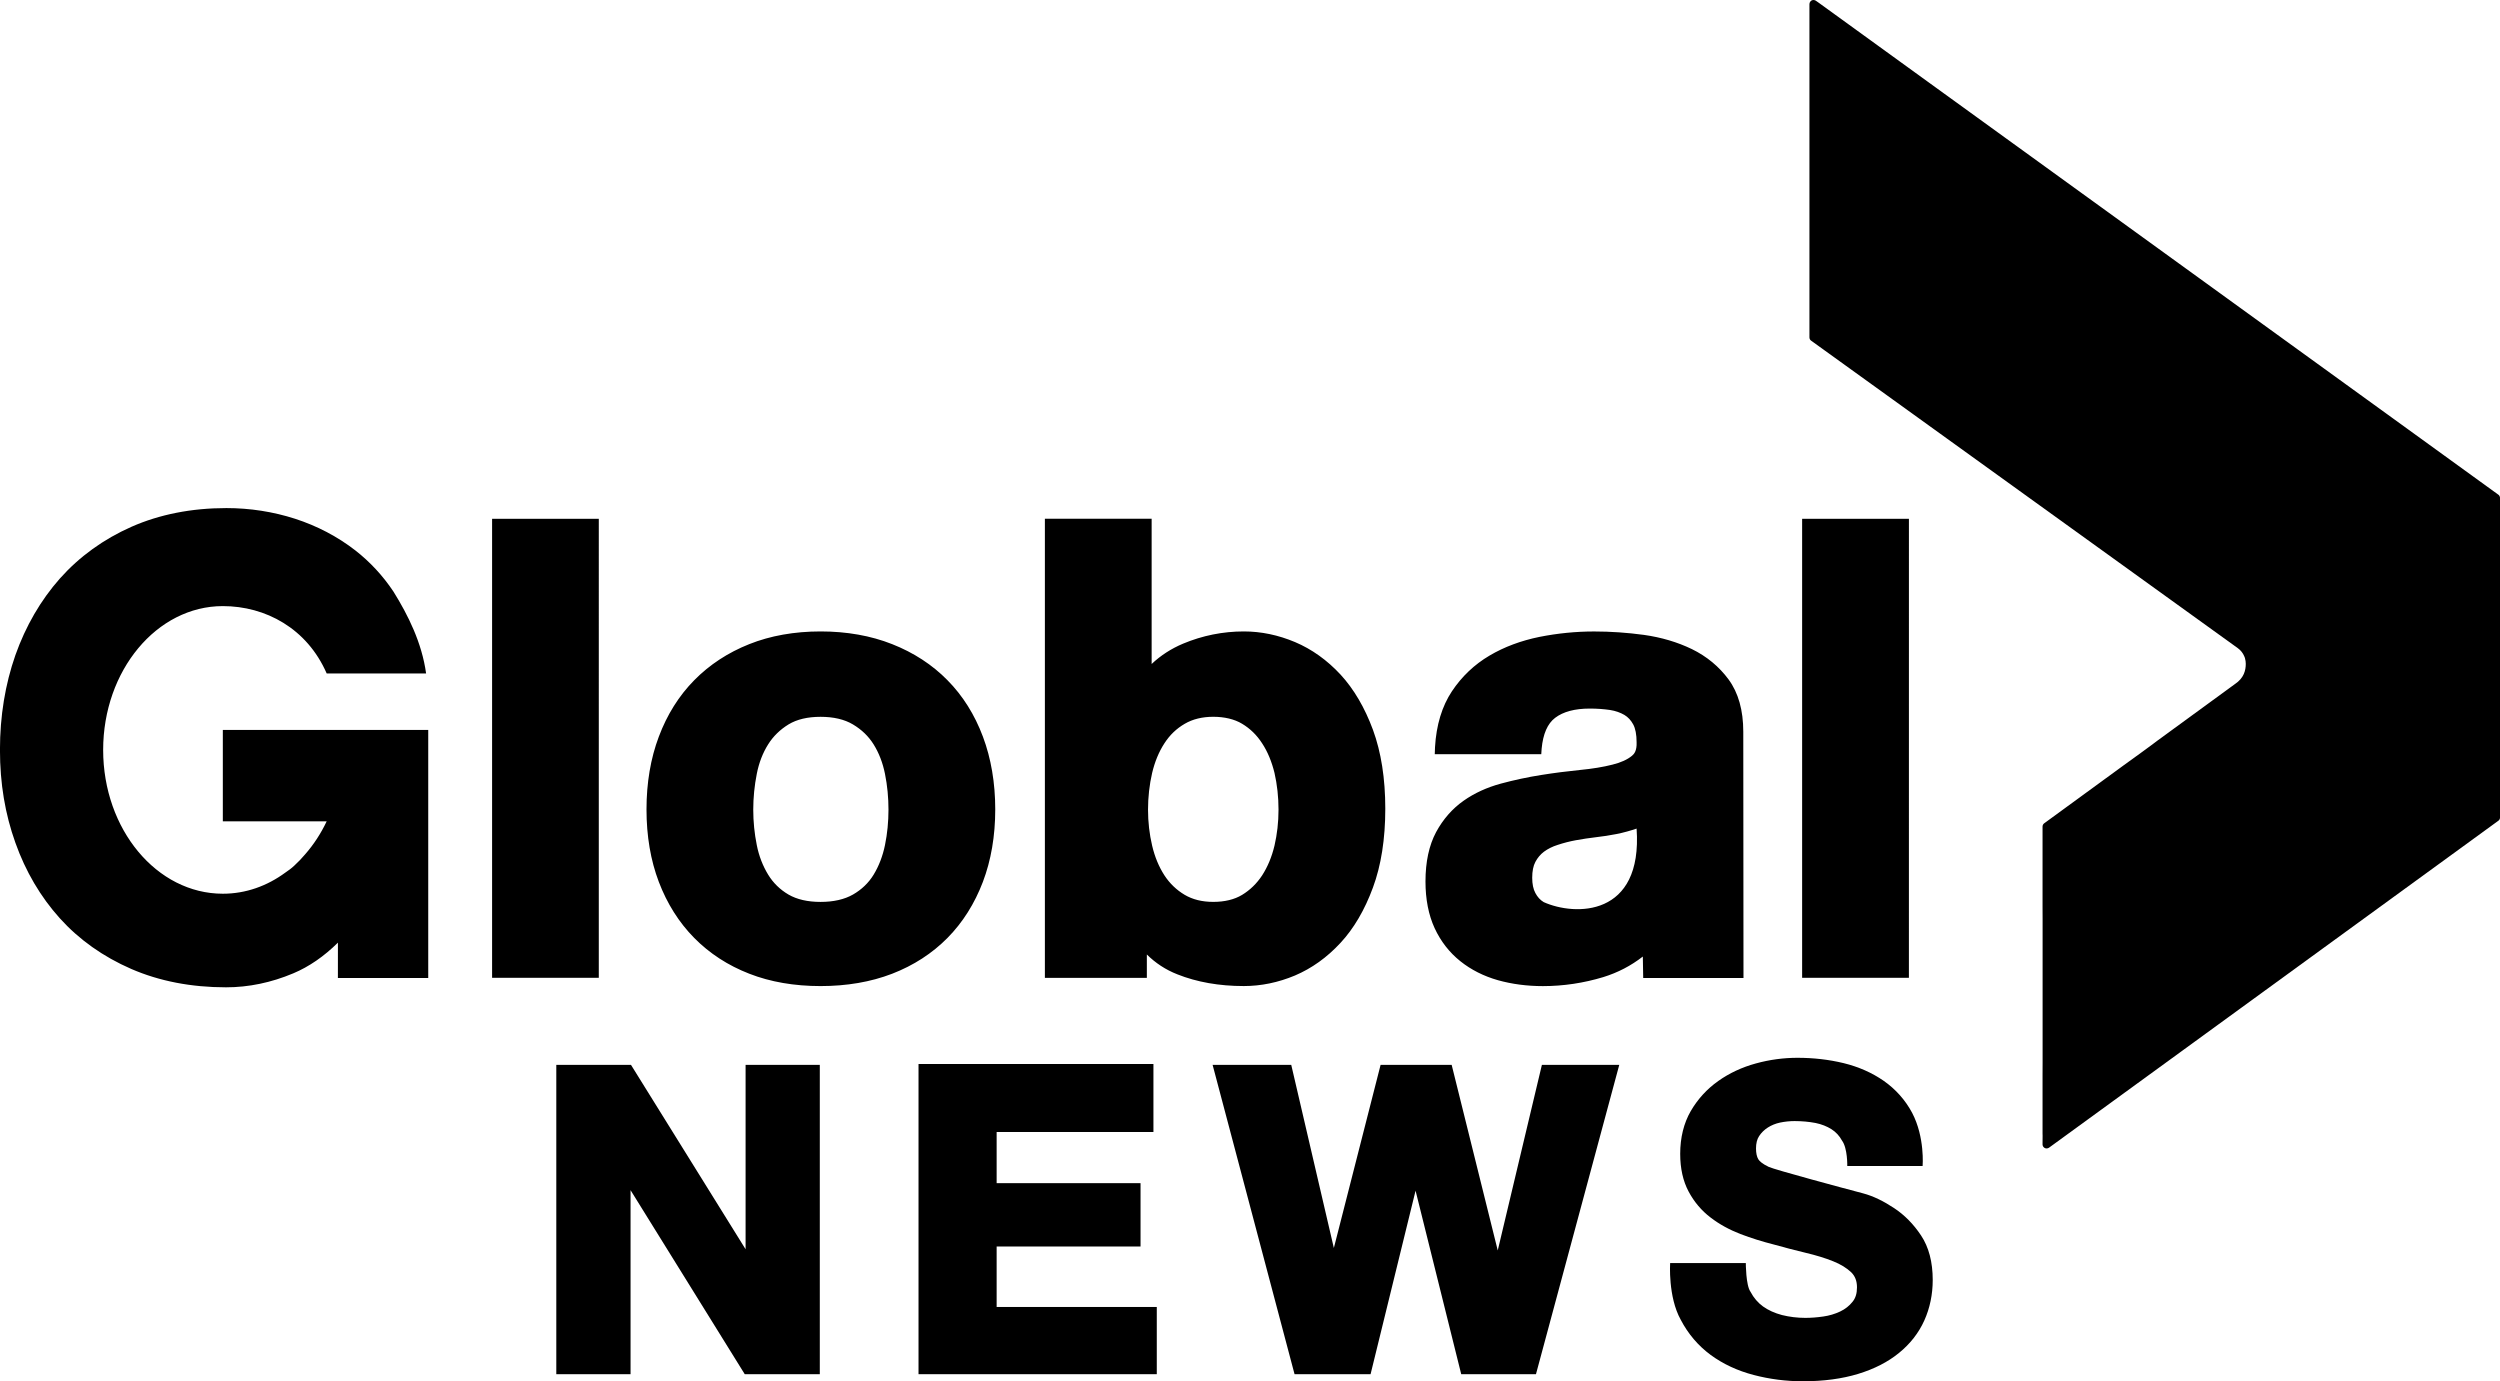 <?xml version="1.0" encoding="UTF-8"?>
<svg id="Layer_1" data-name="Layer 1" xmlns="http://www.w3.org/2000/svg" viewBox="0 0 2316.69 1280">
  <polygon points="759.69 986.76 759.69 1273.43 690.14 1273.43 584.32 1102.9 584.32 1273.43 515.51 1273.43 515.51 986.76 584.71 986.76 690.92 1157.65 690.92 986.76 759.69 986.76"/>
  <polygon points="923.56 1211.14 923.56 1155.1 1056.91 1155.1 1056.91 1096.41 923.56 1096.41 923.56 1048.99 1068.86 1048.99 1068.86 985.99 851.17 985.99 851.17 1273.43 1071.96 1273.43 1071.96 1211.14 923.56 1211.14"/>
  <polygon points="1428.84 986.76 1387.92 1158.74 1345.22 986.76 1279.37 986.76 1236.05 1156.48 1196.56 986.76 1123.69 986.76 1199.63 1273.43 1270.08 1273.43 1311.77 1103.38 1354.08 1273.43 1423.34 1273.43 1500.54 986.76 1428.84 986.76"/>
  <path d="M1780.19,1144.87c-6.96-10.5-15.39-19.04-24.96-25.34-9.43-6.24-19.04-11.1-28.72-13.67-17.29-4.53-81.81-21.89-87.48-24.54-6.16-2.92-8.6-5.42-9.63-7.03-1.45-2.42-2.15-5.81-2.15-10.05,0-4.7,.95-8.56,2.84-11.4,2.13-3.26,4.79-5.84,8.07-7.96,3.38-2.17,7.2-3.72,11.38-4.62,4.45-.92,8.99-1.39,13.42-1.39,7.01,0,13.54,.64,19.49,1.77,5.51,1.12,10.5,3.1,14.78,5.8,4.03,2.58,7.27,6.04,9.76,10.58,5.2,7.06,4.83,23.5,4.83,23.5h69.82s2.24-26.55-9.74-49.36c-6.39-11.92-15.26-21.82-26.25-29.54-10.85-7.53-23.33-13.06-37.22-16.45-13.59-3.3-27.99-4.94-42.75-4.94-12.82,0-25.75,1.71-38.48,5.21-12.95,3.53-24.68,9.01-34.96,16.31-10.43,7.38-18.96,16.72-25.42,27.79-6.52,11.28-9.82,24.66-9.82,39.71,0,13.53,2.63,25.31,7.84,35.01,5.1,9.55,11.94,17.63,20.33,24,8.09,6.24,17.42,11.31,27.62,15.26,10.05,3.85,20.33,7.04,30.79,9.69,9.89,2.76,19.96,5.4,29.72,7.74,9.41,2.23,17.99,4.83,25.41,7.82,6.96,2.76,12.59,6.26,16.81,10.27,3.56,3.53,5.3,8.06,5.3,13.86s-1.33,9.99-4.11,13.43c-3.07,3.86-6.82,6.77-11.46,9-4.85,2.29-10.13,3.87-15.66,4.64-5.88,.86-11.44,1.27-16.61,1.27-7.49,0-14.78-.91-21.69-2.63-6.78-1.8-12.69-4.47-17.56-7.96-4.75-3.44-8.65-8.01-11.53-13.51-4.44-6-4.39-26.71-4.39-26.71h-70.13s-2.08,31.24,9.82,52.56c6.81,13.08,16.19,24.09,27.75,32.6,11.49,8.42,24.89,14.67,39.82,18.56,14.67,3.86,30.04,5.85,45.55,5.85,19.27,0,36.49-2.33,51.28-6.85,14.98-4.57,27.66-11.07,37.86-19.42,10.3-8.36,18.24-18.47,23.43-30.03,5.19-11.51,7.82-24.2,7.82-37.62,0-16.48-3.6-30.36-10.81-41.21"/>
  <path d="M206.49,761.08h96.25c-5.38,11.32-12.06,21.57-19.87,30.48-3.02,3.61-6.38,7.13-10.39,10.83-2.42,2.28-5.18,4.26-8,6.17-16.91,12.45-36.73,19.63-57.99,19.63-61.24,0-110.9-59.67-110.9-133.24s49.67-133.29,110.9-133.29c39.61,0,78.02,20.65,96.25,62.43h92.11c-3.91-28.5-16.7-54.09-30.25-75.88-9.81-14.72-21.69-27.52-35.37-38.2-16.54-12.82-35.37-22.68-55.85-29.31-20.41-6.56-41.81-9.88-63.57-9.88-32.28,0-61.9,5.85-87.9,17.3-26.01,11.51-48.28,27.63-66.35,47.9-17.87,20.2-31.75,44.12-41.32,71.14-9.41,26.89-14.28,56.39-14.28,87.67s4.79,59.51,14.28,86.06c9.46,26.64,23.33,50.2,41.17,70.01,17.87,19.85,40.18,35.64,66.21,46.98,26.01,11.29,55.52,17.03,87.84,17.03,20.96,0,41.9-4.36,62.31-12.95,14.71-6.18,28.52-15.75,41.37-28.44l-.02,32.74h83.72v-229.84H206.49v84.65Zm1395.34-131.45c-8.8-11.94-20.28-21.42-34.02-28.13-13.4-6.48-28.32-10.89-44.33-13.15-15.54-2.12-31.1-3.18-46.28-3.18-16.83,0-33.81,1.68-50.55,5.01-17.02,3.46-32.66,9.24-46.34,17.34-14.01,8.24-25.72,19.4-34.83,33.05-9.19,13.83-14.51,31.25-15.69,51.81l-.23,6.51h98.7l.35-5.18c1.27-13.59,5.46-23.16,12.47-28.49,7.47-5.71,18.25-8.6,32.15-8.6,6.68,0,12.97,.47,18.75,1.31,5.04,.79,9.53,2.38,13.3,4.58,3.39,2.03,6.06,4.93,8.13,8.72,2.1,3.8,3.19,9.45,3.19,16.67,.3,7.78-2.22,10.79-4.25,12.45-4.25,3.53-10.33,6.32-18.1,8.22-8.64,2.21-18.74,3.86-30.02,4.94-11.9,1.2-24.09,2.75-36.29,4.7-12.39,1.96-24.84,4.64-37.08,7.94-12.92,3.51-24.59,8.83-34.55,15.86-10.38,7.29-18.99,17.05-25.5,29.08-6.53,12.21-9.85,27.53-9.85,45.74,0,16.5,2.85,31.05,8.46,43.25,5.7,12.27,13.69,22.56,23.84,30.65,9.94,7.96,21.69,13.88,34.9,17.63,12.88,3.6,26.86,5.46,41.61,5.46,18.99,0,37.81-2.84,56-8.36,13.4-4.14,25.62-10.49,36.6-19.04,.08,.58,.35,19.86,.35,19.86h92.93l-.19-228.19c0-19.85-4.57-36.14-13.65-48.47m-171.33,206.35c-3.28-1.98-5.77-4.78-7.69-8.41-1.94-3.54-2.93-8.38-2.93-14.11,0-6.15,.98-11.07,2.93-14.72,2.02-3.83,4.69-6.98,7.92-9.42,3.57-2.65,7.92-4.84,12.75-6.35,5.58-1.86,11.15-3.27,16.77-4.31,6.21-1.12,12.48-2.09,18.65-2.8,6.36-.72,12.75-1.7,19.03-2.94,6.15-1.17,14.1-3.44,18.69-5.06,5.81,82.22-57.29,81.11-86.12,68.12m-974.47,70.17h98.88V480.74h-98.88s0,425.4,0,425.4Zm422.03-275.75c-14.07-14.35-31.37-25.61-51.31-33.47-19.77-7.84-42.14-11.77-66.31-11.77s-46.5,3.95-66.09,11.77c-19.72,7.84-36.88,19.08-51.01,33.47-14.12,14.33-25.15,31.87-32.8,52.27-7.59,20.12-11.42,42.81-11.42,67.43s3.83,47.21,11.42,67.15c7.65,20.11,18.66,37.59,32.8,51.92,14.13,14.36,31.31,25.53,51.05,33.18,19.6,7.66,41.79,11.45,66.03,11.45s46.44-3.79,66.24-11.39c20.01-7.75,37.2-18.88,51.38-33.23,14.13-14.31,25.13-31.78,32.8-51.92,7.59-19.98,11.46-42.6,11.46-67.15s-3.86-47.29-11.42-67.43c-7.63-20.39-18.66-37.97-32.82-52.27m-57.93,152.71c-2.08,10.13-5.63,19.44-10.54,27.47-4.67,7.66-11.15,13.81-19.07,18.36-7.87,4.52-18.03,6.86-30.07,6.86s-21.99-2.33-29.72-6.81c-7.85-4.59-14.2-10.78-18.87-18.44-4.94-8.09-8.55-17.31-10.54-27.45-2.14-10.58-3.27-21.62-3.27-32.8s1.13-22.32,3.27-33.13c2-10.29,5.58-19.5,10.52-27.34,4.69-7.52,11.13-13.77,18.97-18.56,7.7-4.66,17.66-7,29.64-7s22.08,2.35,29.94,7.03c8.18,4.87,14.48,10.97,19.23,18.56,4.89,7.85,8.46,17.03,10.52,27.34,2.19,10.84,3.23,21.98,3.23,33.13-.01,11.1-1.04,22.09-3.24,32.78m422.17-157.95c-12.45-13.44-26.69-23.59-42.22-30.16-15.53-6.54-31.45-9.85-47.4-9.85-19.35,0-38.32,3.79-56.32,11.33-11.01,4.62-20.82,10.98-29.12,18.84v-134.61h-98.93v425.49h94.49v-21.69c7.92,7.85,17.3,14.1,28.27,18.4,18.09,7.21,38.82,10.86,61.56,10.86,15.92,0,31.86-3.25,47.4-9.77,15.53-6.6,29.74-16.74,42.19-30.22,12.37-13.28,22.49-30.61,30.07-51.22,7.6-20.49,11.47-45.11,11.47-73.11s-3.86-52.47-11.4-73.04c-7.63-20.68-17.75-37.88-30.07-51.27m-61.23,158.57c-2.48,10.39-6.33,19.59-11.41,27.48-5,7.61-11.28,13.66-18.62,18.11-7.12,4.3-16.15,6.47-26.68,6.47s-19.13-2.23-26.47-6.52c-7.49-4.44-13.87-10.51-18.81-18.09-5.12-7.92-8.93-17.12-11.37-27.48-2.5-10.61-3.81-21.86-3.81-33.39s1.31-23.27,3.81-34.02c2.45-10.33,6.25-19.59,11.37-27.43,5-7.75,11.18-13.65,18.81-18.09,7.42-4.35,16.32-6.51,26.47-6.51s19.57,2.14,26.68,6.45c7.47,4.47,13.62,10.43,18.6,18.15,5.12,7.76,8.92,17.07,11.46,27.43,2.45,10.77,3.72,22.22,3.72,34.02s-1.29,22.72-3.74,33.42m488.94,122.42h98.96V480.74h-98.96v425.4Z"/>
  <path d="M1676.76,3.82V312.64c0,1.29,.64,2.47,1.65,3.11l395.38,284.93c2.62,1.91,4.71,4.5,5.95,7.57,.24,.52,.47,1.04,.6,1.51,.02,.12,.06,.27,.08,.44,.44,1.57,.68,3.23,.68,4.94,0,5.97-1.62,13.16-10.1,18.8l-72.13,52.64c-1.26,.95-2.51,1.88-3.71,2.8-5.6,4.2-15.61,11.46-27.31,19.88l-73.54,53.67c-.89,.65-1.53,1.76-1.53,2.99v74.66c0,2.41,.05,5.88,.05,10.98v19.52c0,30.9-.07,90.94,0,113.55,0,3.5,0,7.29-.05,11.33v54.62c0,.48,.05,.91,.05,1.33v1.59c.06,1.35,0,3.42-.05,5.46v1.48c0,2.12,1.71,3.8,3.78,3.8,.8,0,1.62-.3,2.21-.71l416.36-302.95c.98-.64,1.59-1.78,1.59-3.07v-131.07c-.03-56.76-.03-121.5-.03-161.07v-4.35c-.1-.92-.53-1.74-1.18-2.35-5.91-4.29-33.86-24.54-72.13-52.22l-311.95-225.78c-48.48-35.04-96.99-70.18-145.48-105.28-14.29-10.36-29.47-21.36-44.69-32.37l-56.12-40.64c-.88-.6-1.75-1.18-2.55-1.78-.6-.35-1.34-.62-2.08-.62-2.1,.02-3.72,1.7-3.72,3.82"/>
</svg>